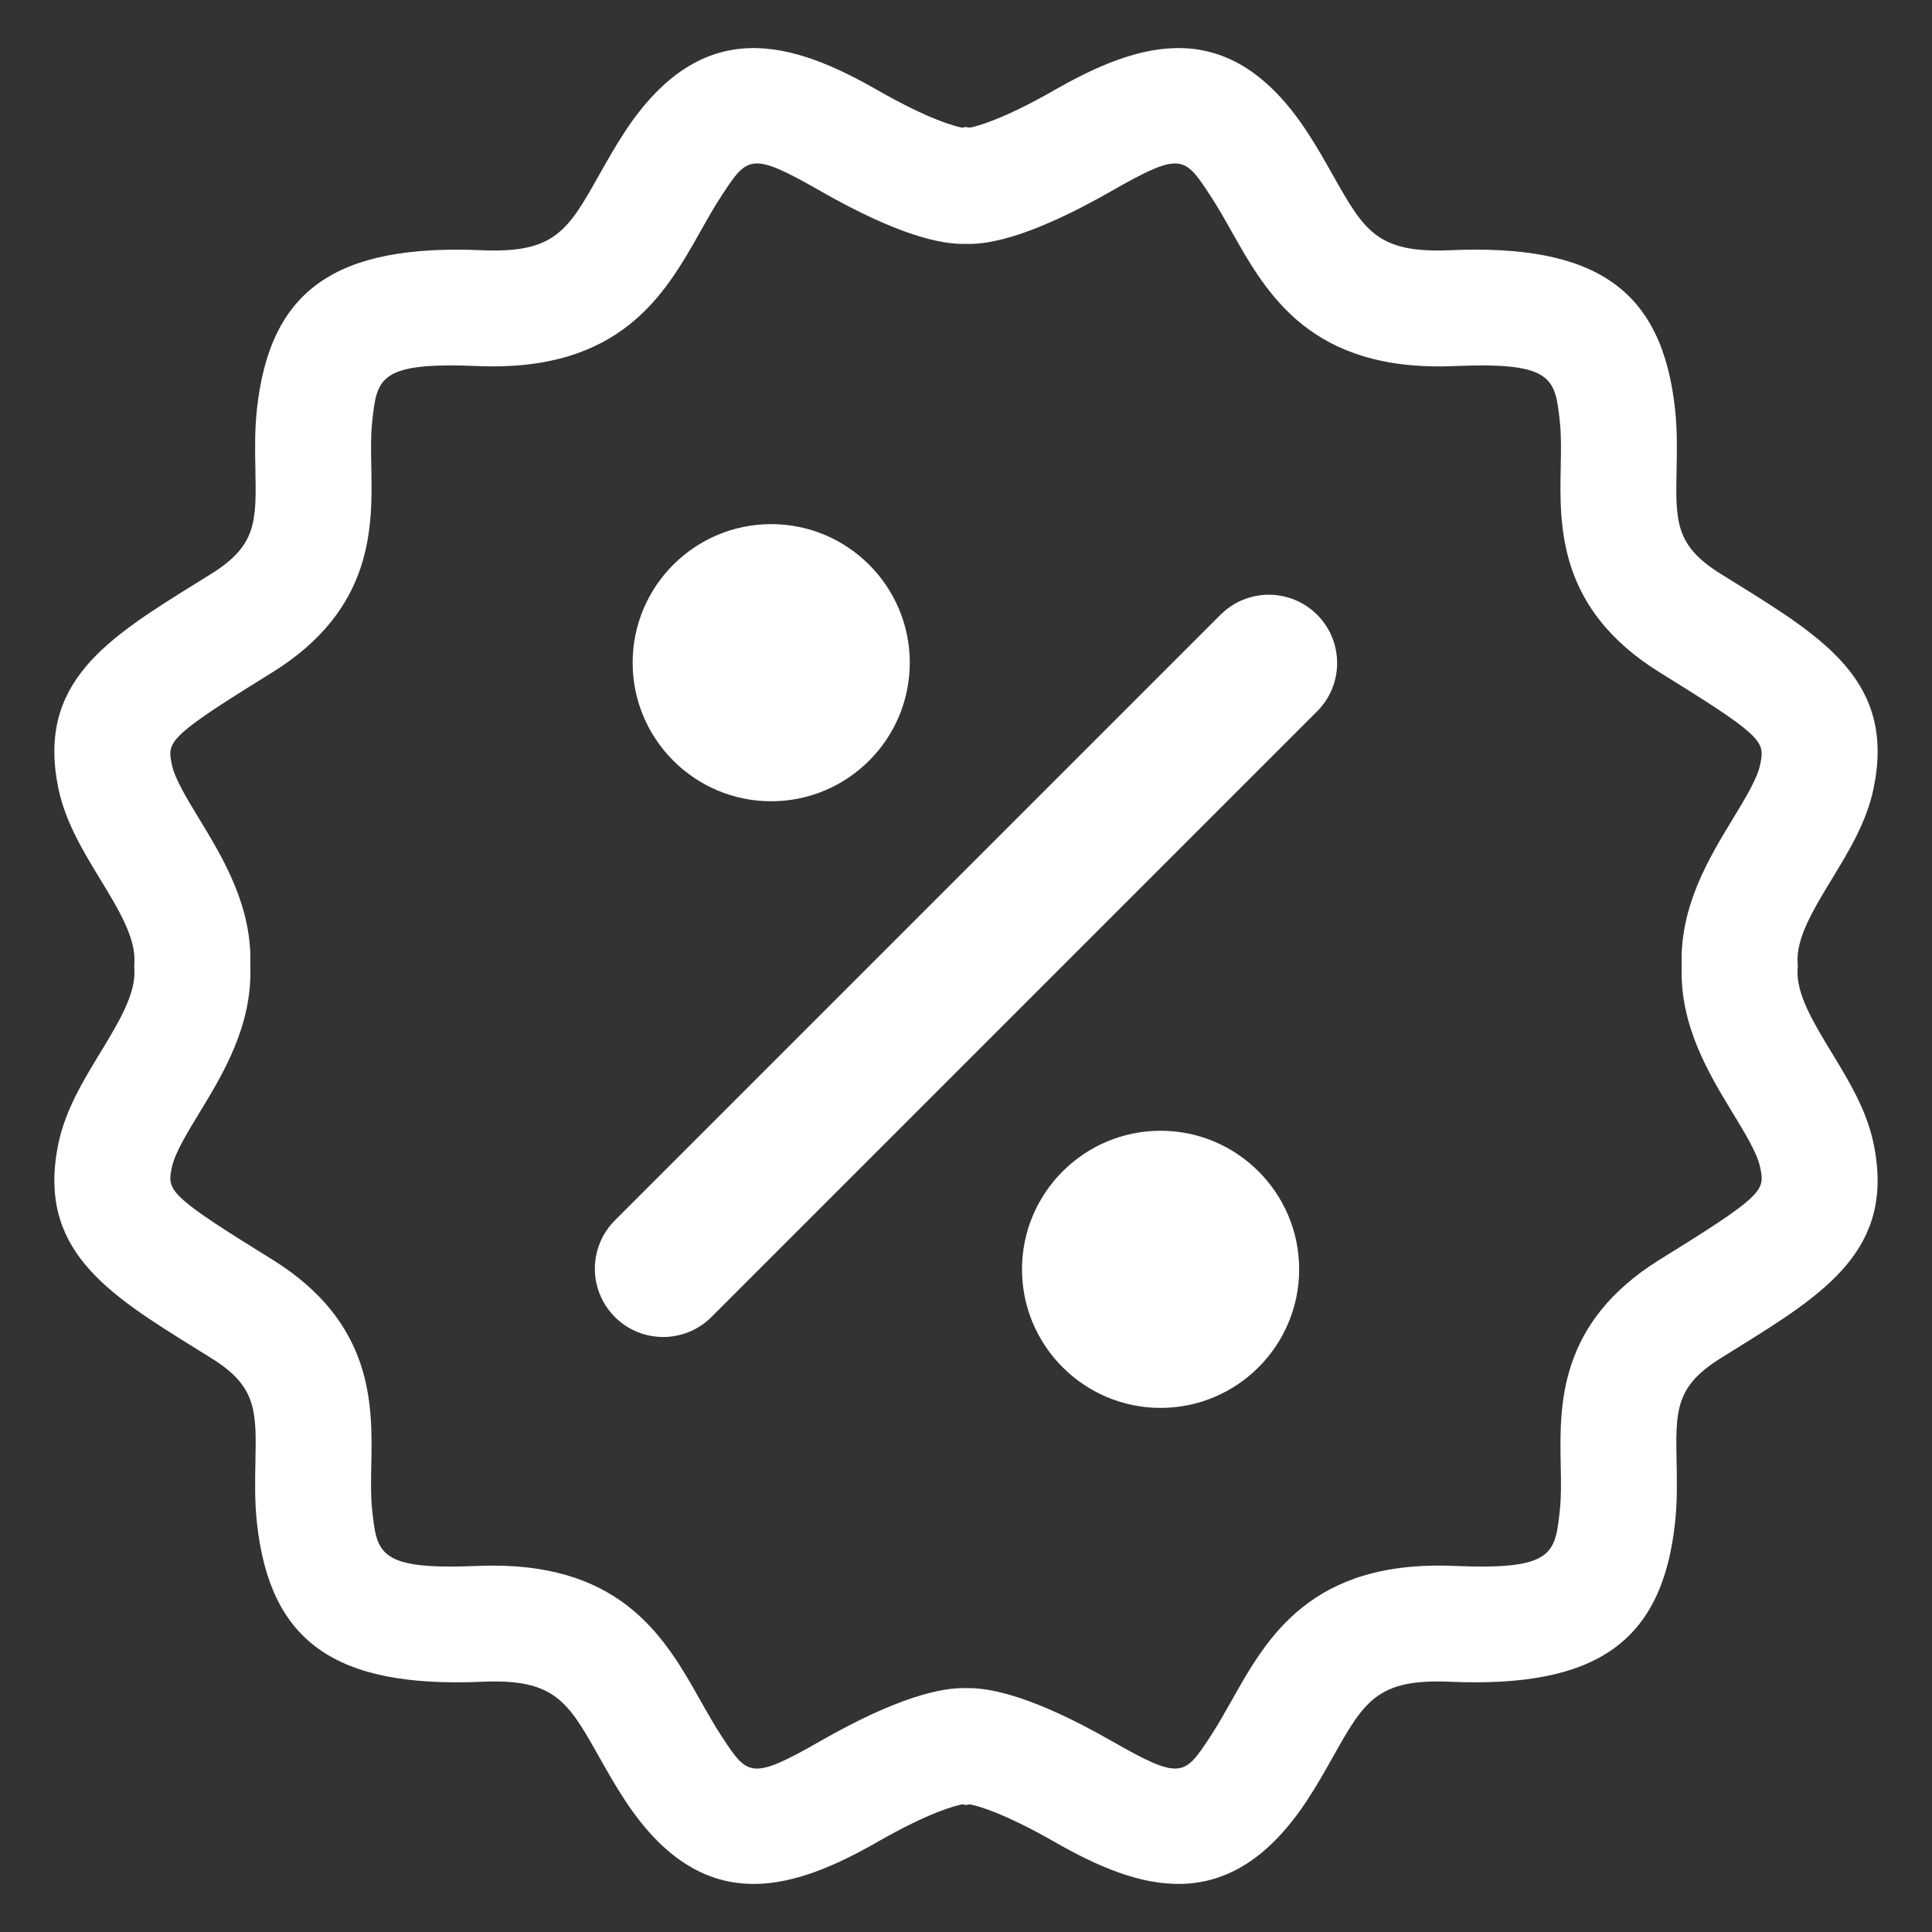 <?xml version="1.0" encoding="UTF-8"?><svg id="Layer_1" xmlns="http://www.w3.org/2000/svg" viewBox="0 0 200.001 200"><rect x="0" y="0" width="200.001" height="200" fill="#333333" stroke="none"/><defs><style>.cls-1{fill:#fff;}</style></defs><path class="cls-1" d="M78.019,195.025c-4.605,0-9.119-2.266-13.307-8.637-1.016-1.543-1.855-3.032-2.668-4.473-3.245-5.758-4.587-8.145-12.115-7.821-15.242.665-21.999-4.118-23.335-16.482-.235-2.188-.193-4.3-.155-6.164.108-5.43.158-7.907-4.55-10.844l-1.514-.94c-9.288-5.765-16.625-10.317-14.32-21.322.72-3.438,2.545-6.44,4.311-9.344,1.901-3.127,3.697-6.081,3.548-8.65l-.02-.348.02-.348c.149-2.569-1.646-5.522-3.548-8.649-1.766-2.903-3.591-5.906-4.311-9.344-2.304-11.001,5.024-15.553,14.302-21.315l1.522-.947c4.713-2.939,4.664-5.419,4.558-10.854-.036-1.86-.078-3.971.157-6.153,1.335-12.366,8.119-17.146,23.339-16.483,7.523.313,8.867-2.064,12.108-7.823.81-1.438,1.647-2.926,2.662-4.47,8.091-12.288,17.374-9.303,26.2-4.246,5.284,3.019,7.935,3.701,8.7,3.848l.392-.067.393.067c.765-.146,3.416-.829,8.706-3.852,8.832-5.053,18.12-8.038,26.195,4.251,1.015,1.541,1.854,3.031,2.667,4.472,3.245,5.756,4.568,8.133,12.115,7.82,15.229-.678,22,4.118,23.335,16.482.235,2.188.193,4.3.156,6.163-.109,5.43-.158,7.908,4.55,10.845l1.515.941c9.287,5.764,16.623,10.316,14.318,21.321-.72,3.438-2.545,6.44-4.311,9.344-1.901,3.127-3.697,6.08-3.548,8.649l.02.348-.02.348c-.149,2.569,1.646,5.523,3.548,8.65,1.766,2.903,3.591,5.905,4.311,9.344h0c2.304,11.001-5.024,15.553-14.302,21.315l-1.522.947c-4.713,2.939-4.664,5.419-4.558,10.854.036,1.86.078,3.971-.157,6.153-1.336,12.364-8.114,17.14-23.339,16.483-7.535-.325-8.867,2.065-12.108,7.825-.81,1.438-1.646,2.925-2.66,4.468-8.094,12.289-17.376,9.303-26.202,4.246-5.283-3.018-7.933-3.7-8.698-3.847l-.394.067-.394-.067c-.766.146-3.417.829-8.705,3.851-4.252,2.434-8.609,4.387-12.888,4.388ZM51.029,162.071c13.604,0,17.951,7.711,21.47,13.951.745,1.322,1.448,2.57,2.239,3.771,2.654,4.041,2.996,4.56,10.212.428,7.89-4.506,12.477-5.546,15.056-5.465,2.605-.076,7.168.959,15.051,5.462,7.217,4.135,7.557,3.614,10.218-.425.784-1.193,1.485-2.44,2.229-3.76,3.649-6.486,8.17-14.572,23.077-13.927,10.231.433,10.407-1.255,10.896-5.783.153-1.423.122-2.981.09-4.631-.121-6.214-.288-14.726,10.204-21.27l1.542-.959c9.471-5.883,9.37-6.361,8.888-8.663h0c-.297-1.423-1.579-3.53-2.818-5.568-2.466-4.057-5.524-9.087-5.291-15.232-.233-6.146,2.825-11.176,5.291-15.231,1.239-2.038,2.521-4.146,2.818-5.568.482-2.302.583-2.78-8.9-8.666l-1.535-.955c-10.494-6.545-10.323-15.054-10.199-21.267.033-1.651.064-3.211-.09-4.636-.488-4.528-.681-6.215-10.891-5.782-14.883.64-19.428-7.435-23.081-13.915-.745-1.321-1.449-2.57-2.239-3.771-2.655-4.039-2.995-4.559-10.213-.429-7.888,4.506-12.438,5.567-15.056,5.466-2.603.094-7.167-.959-15.051-5.463-7.219-4.138-7.559-3.614-10.216.426-.786,1.194-1.487,2.441-2.23,3.761-3.651,6.485-8.22,14.545-23.077,13.925-10.23-.434-10.408,1.255-10.896,5.783-.153,1.423-.122,2.981-.09,4.631.121,6.214.288,14.726-10.204,21.27l-1.542.959c-9.471,5.883-9.37,6.361-8.888,8.663.297,1.423,1.579,3.53,2.818,5.568,2.466,4.056,5.524,9.086,5.291,15.231.233,6.146-2.825,11.176-5.291,15.232-1.239,2.038-2.521,4.146-2.818,5.568-.482,2.302-.583,2.78,8.902,8.667l1.534.953c10.493,6.546,10.322,15.055,10.198,21.268-.033,1.651-.064,3.211.09,4.636.487,4.527.673,6.214,10.891,5.782.552-.023,1.089-.035,1.612-.035Z"/><path class="cls-1" d="M94.181,68.602c0,7.911-6.434,14.345-14.345,14.345s-14.345-6.434-14.345-14.345,6.434-14.345,14.345-14.345,14.345,6.434,14.345,14.345Z"/><path class="cls-1" d="M134.489,131.401c0,7.911-6.434,14.345-14.345,14.345s-14.345-6.434-14.345-14.345,6.434-14.345,14.345-14.345,14.345,6.434,14.345,14.345Z"/><path class="cls-1" d="M68.652,138.406c-1.81,0-3.619-.69-5-2.071-2.761-2.761-2.761-7.238,0-9.999l62.698-62.698c2.762-2.76,7.237-2.76,9.999,0,2.761,2.761,2.761,7.238,0,9.999l-62.698,62.698c-1.381,1.38-3.19,2.071-5,2.071Z"/></svg>